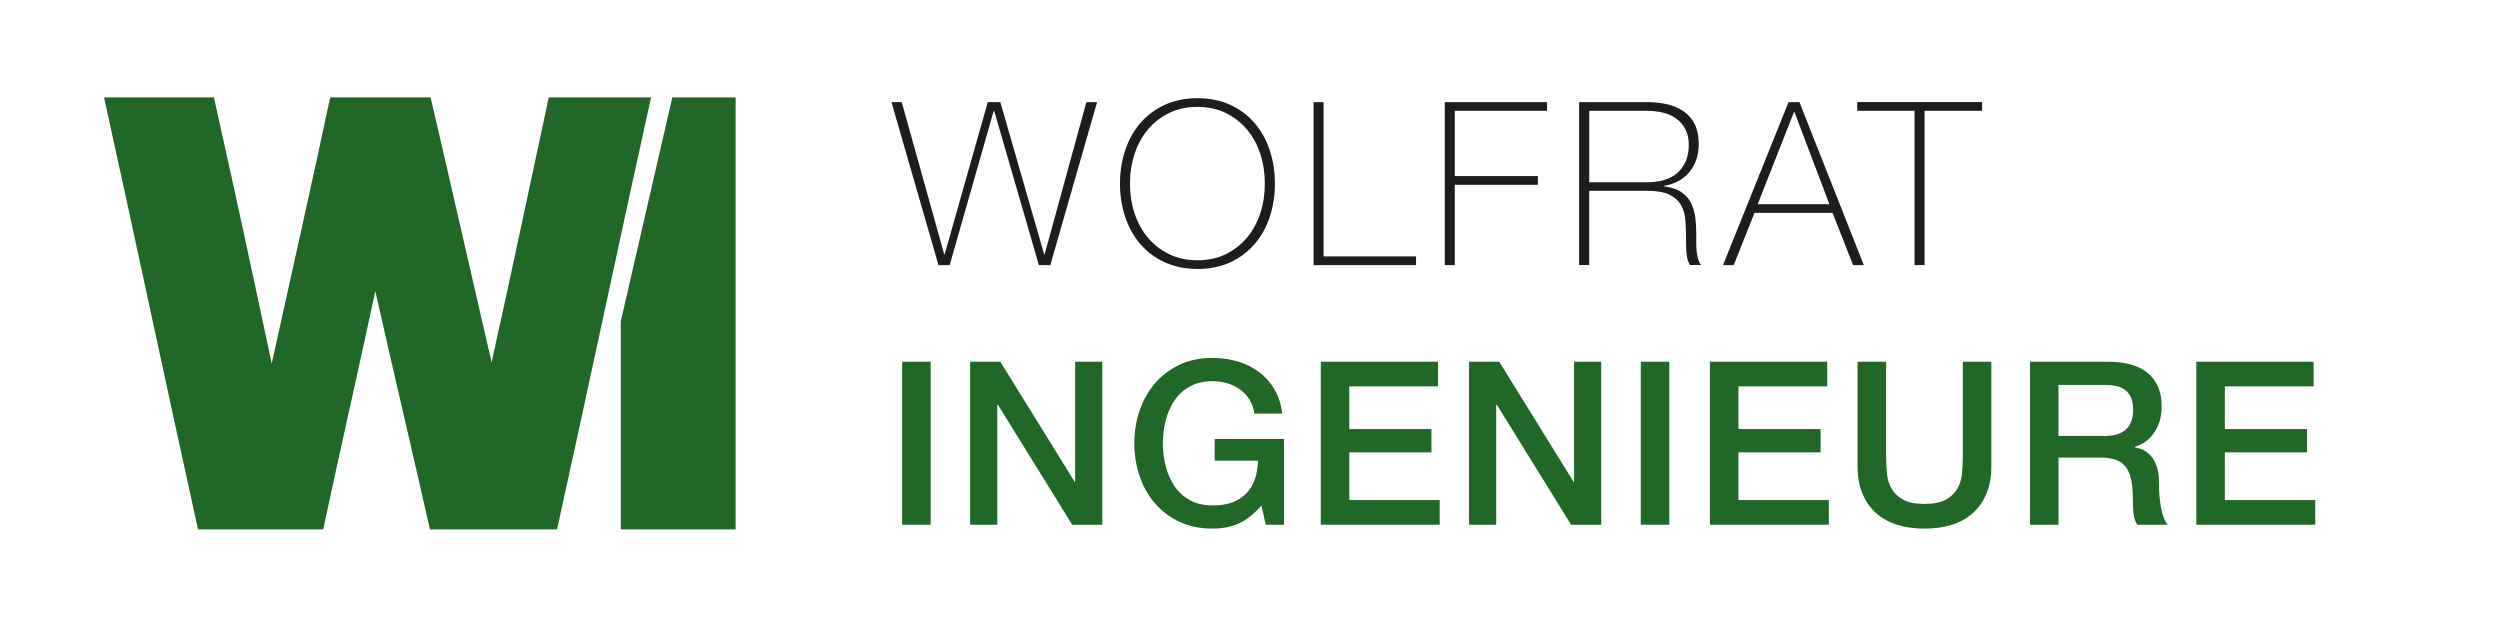 <?xml version="1.0" encoding="UTF-8"?>
<svg id="Ebene_1" data-name="Ebene 1" xmlns="http://www.w3.org/2000/svg" viewBox="0 0 566.93 141.73">
  <defs>
    <style>
      .cls-1 {
        fill: #216828;
      }

      .cls-2 {
        fill: #1d1d1b;
      }
    </style>
  </defs>
  <g>
    <path class="cls-2" d="m202.16,23.16h2.33l9.63,34.52h.1l9.78-34.52h2.85l9.94,34.52h.1l9.47-34.52h2.43l-10.61,36.96h-2.59l-10.14-34.99h-.1l-9.99,34.99h-2.54l-10.66-36.96Z"/>
    <path class="cls-2" d="m289.12,41.63c0,2.69-.4,5.22-1.19,7.58-.79,2.37-1.94,4.42-3.44,6.16-1.5,1.74-3.34,3.11-5.51,4.12-2.18,1-4.64,1.5-7.4,1.5s-5.24-.5-7.43-1.5c-2.19-1-4.04-2.37-5.54-4.12-1.5-1.74-2.65-3.79-3.44-6.16-.79-2.36-1.19-4.89-1.19-7.58s.4-5.22,1.19-7.58c.79-2.36,1.94-4.42,3.44-6.16,1.5-1.74,3.35-3.11,5.54-4.12s4.67-1.5,7.43-1.5,5.23.5,7.4,1.5c2.17,1,4.01,2.37,5.51,4.12,1.5,1.74,2.65,3.8,3.44,6.16.79,2.36,1.19,4.89,1.19,7.58Zm-32.87,0c0,2.38.34,4.62,1.04,6.73.69,2.11,1.69,3.94,3,5.51,1.31,1.57,2.91,2.82,4.81,3.75,1.9.93,4.05,1.4,6.47,1.4s4.56-.46,6.44-1.4c1.88-.93,3.48-2.18,4.79-3.75,1.31-1.57,2.31-3.41,3-5.51.69-2.1,1.03-4.35,1.03-6.73s-.34-4.62-1.03-6.73c-.69-2.11-1.69-3.94-3-5.51-1.31-1.57-2.91-2.82-4.79-3.75-1.88-.93-4.03-1.4-6.44-1.4s-4.57.46-6.47,1.4c-1.9.93-3.5,2.18-4.81,3.75-1.31,1.57-2.31,3.41-3,5.51-.69,2.11-1.04,4.35-1.04,6.73Z"/>
    <path class="cls-2" d="m297.87,23.16h2.28v34.99h20.97v1.97h-23.24V23.16Z"/>
    <path class="cls-2" d="m327.63,23.16h23.19v1.97h-20.91v14.8h18.84v1.97h-18.84v18.22h-2.28V23.16Z"/>
    <path class="cls-2" d="m358.12,23.16h15.42c1.62,0,3.14.16,4.55.49s2.66.86,3.73,1.61c1.07.74,1.91,1.72,2.51,2.92.6,1.21.9,2.71.9,4.5,0,2.48-.7,4.58-2.09,6.29-1.4,1.71-3.34,2.77-5.82,3.18v.1c1.69.21,3.03.66,4.01,1.35.98.69,1.72,1.54,2.2,2.54.48,1,.79,2.1.93,3.31.14,1.21.21,2.41.21,3.62v2.12c0,.69.03,1.34.1,1.94.07.6.18,1.16.34,1.68.15.52.37.95.64,1.29h-2.54c-.48-.86-.75-1.87-.8-3.03-.05-1.16-.08-2.35-.08-3.6s-.05-2.48-.16-3.7c-.1-1.22-.43-2.32-.98-3.29-.55-.97-1.42-1.74-2.61-2.33-1.19-.59-2.87-.88-5.05-.88h-13.15v16.82h-2.28V23.16Zm15.42,18.17c1.35,0,2.59-.16,3.75-.49,1.16-.33,2.15-.84,2.98-1.53.83-.69,1.48-1.57,1.97-2.64.48-1.07.73-2.35.73-3.83,0-1.38-.26-2.56-.78-3.54-.52-.98-1.21-1.79-2.07-2.41-.86-.62-1.86-1.07-3-1.35-1.14-.27-2.33-.41-3.57-.41h-13.15v16.2h13.15Z"/>
    <path class="cls-2" d="m405.58,23.16h2.48l14.6,36.96h-2.43l-4.66-11.85h-17.7l-4.71,11.85h-2.43l14.86-36.96Zm9.27,23.14l-7.92-20.91h-.1l-8.23,20.91h16.25Z"/>
    <path class="cls-2" d="m421.17,25.12v-1.97h28.31v1.97h-13.04v34.99h-2.28V25.12h-12.99Z"/>
  </g>
  <g>
    <path class="cls-1" d="m204.58,82.03h6.47v36.96h-6.47v-36.96Z"/>
    <path class="cls-1" d="m220.01,82.03h6.83l16.87,27.23h.1v-27.23h6.16v36.96h-6.83l-16.82-27.17h-.16v27.17h-6.16v-36.96Z"/>
    <path class="cls-1" d="m291.18,118.99h-4.14l-.98-4.35c-1.72,1.97-3.45,3.33-5.18,4.09-1.72.76-3.71,1.14-5.95,1.14-2.76,0-5.23-.51-7.43-1.53-2.19-1.02-4.04-2.41-5.56-4.17-1.52-1.76-2.69-3.81-3.49-6.16-.81-2.35-1.22-4.85-1.22-7.5s.41-5.11,1.22-7.45c.81-2.35,1.97-4.4,3.49-6.16,1.52-1.76,3.37-3.16,5.56-4.19,2.19-1.03,4.67-1.55,7.43-1.55,2,0,3.91.27,5.72.8,1.81.53,3.42,1.33,4.84,2.38,1.41,1.05,2.59,2.37,3.52,3.96.93,1.59,1.52,3.41,1.76,5.49h-6.31c-.18-1.21-.55-2.27-1.11-3.18-.57-.92-1.29-1.68-2.15-2.3s-1.83-1.09-2.9-1.4c-1.07-.31-2.19-.46-3.37-.46-1.97,0-3.67.4-5.1,1.19-1.43.79-2.59,1.85-3.49,3.18-.9,1.33-1.56,2.84-1.99,4.53-.43,1.69-.65,3.42-.65,5.18s.22,3.49.65,5.18c.43,1.69,1.1,3.2,1.99,4.53.9,1.33,2.06,2.39,3.49,3.18,1.43.79,3.13,1.19,5.1,1.19,1.66.04,3.12-.18,4.4-.64,1.27-.47,2.35-1.14,3.23-2.02.88-.88,1.55-1.96,1.99-3.23.45-1.28.69-2.69.73-4.25h-9.83v-4.92h15.73v19.46Z"/>
    <path class="cls-1" d="m299.51,82.03h26.6v5.59h-20.13v9.68h18.63v5.28h-18.63v10.82h20.5v5.59h-26.97v-36.96Z"/>
    <path class="cls-1" d="m333.15,82.03h6.83l16.87,27.23h.1v-27.23h6.16v36.96h-6.83l-16.82-27.17h-.16v27.17h-6.16v-36.96Z"/>
    <path class="cls-1" d="m372.08,82.03h6.47v36.96h-6.47v-36.96Z"/>
    <path class="cls-1" d="m387.76,82.03h26.6v5.59h-20.13v9.68h18.63v5.28h-18.63v10.82h20.5v5.59h-26.97v-36.96Z"/>
    <path class="cls-1" d="m421.25,82.03h6.47v21.53c0,1.24.06,2.5.18,3.78s.47,2.43,1.04,3.44c.57,1.02,1.43,1.85,2.59,2.51,1.16.66,2.79.98,4.89.98s3.73-.33,4.89-.98c1.16-.66,2.02-1.49,2.59-2.51.57-1.02.91-2.17,1.03-3.44.12-1.28.18-2.54.18-3.78v-21.53h6.47v23.66c0,2.38-.36,4.45-1.09,6.21-.73,1.76-1.75,3.24-3.08,4.43-1.33,1.19-2.93,2.08-4.79,2.67-1.86.59-3.93.88-6.21.88s-4.35-.29-6.21-.88c-1.86-.59-3.46-1.48-4.79-2.67-1.33-1.19-2.35-2.67-3.08-4.43-.73-1.76-1.09-3.83-1.09-6.21v-23.66Z"/>
    <path class="cls-1" d="m460.33,82.03h17.65c4.07,0,7.13.88,9.16,2.64,2.04,1.76,3.06,4.21,3.06,7.35,0,1.76-.26,3.22-.78,4.38-.52,1.16-1.12,2.09-1.81,2.8-.69.71-1.37,1.22-2.04,1.53-.67.31-1.16.52-1.48.62v.1c.55.07,1.15.24,1.79.52.64.28,1.23.72,1.79,1.32.55.6,1.01,1.39,1.37,2.35.36.97.54,2.18.54,3.62,0,2.17.16,4.15.49,5.93.33,1.78.84,3.05,1.53,3.8h-6.93c-.49-.79-.77-1.67-.86-2.64-.08-.97-.13-1.9-.13-2.8,0-1.69-.1-3.15-.31-4.37-.21-1.22-.59-2.24-1.14-3.06-.55-.81-1.3-1.4-2.25-1.78-.95-.38-2.17-.57-3.65-.57h-9.52v15.22h-6.47v-36.96Zm6.47,16.82h10.61c2.07,0,3.64-.49,4.71-1.48,1.07-.98,1.61-2.46,1.61-4.43,0-1.17-.17-2.13-.52-2.87-.34-.74-.82-1.32-1.42-1.74-.6-.41-1.29-.69-2.07-.83-.78-.14-1.58-.21-2.41-.21h-10.51v11.54Z"/>
    <path class="cls-1" d="m498.06,82.03h26.6v5.59h-20.13v9.68h18.63v5.28h-18.63v10.82h20.5v5.59h-26.97v-36.96Z"/>
  </g>
  <path class="cls-1" d="m140.77,120.06v-47.16l11.69-50.82h14.36v97.98h-26.05Z"/>
  <path class="cls-1" d="m48.51,22.08c2.21,9.9,4.42,19.93,6.63,30.11,2.2,10.19,4.37,20.27,6.48,30.26,2.2-9.99,4.44-20.07,6.7-30.26,2.26-10.18,4.44-20.21,6.56-30.11h22.77c2.3,9.9,4.61,19.89,6.91,29.97,2.31,10.08,4.61,20.12,6.92,30.11,2.21-9.99,4.4-20.03,6.55-30.11,2.16-10.08,4.3-20.07,6.41-29.97h23.2c-3.56,16.13-7.11,32.47-10.66,48.99-3.55,16.52-7.11,32.85-10.66,48.99h-28.82c-2.02-8.93-4.08-17.94-6.2-27.02-2.11-9.08-4.17-18.08-6.19-27.02-1.92,8.93-3.89,17.94-5.91,27.02-2.02,9.08-3.99,18.08-5.91,27.02h-28.38c-3.55-16.13-7.11-32.47-10.66-48.99-3.55-16.52-7.11-32.85-10.66-48.99h24.92Z"/>
</svg>